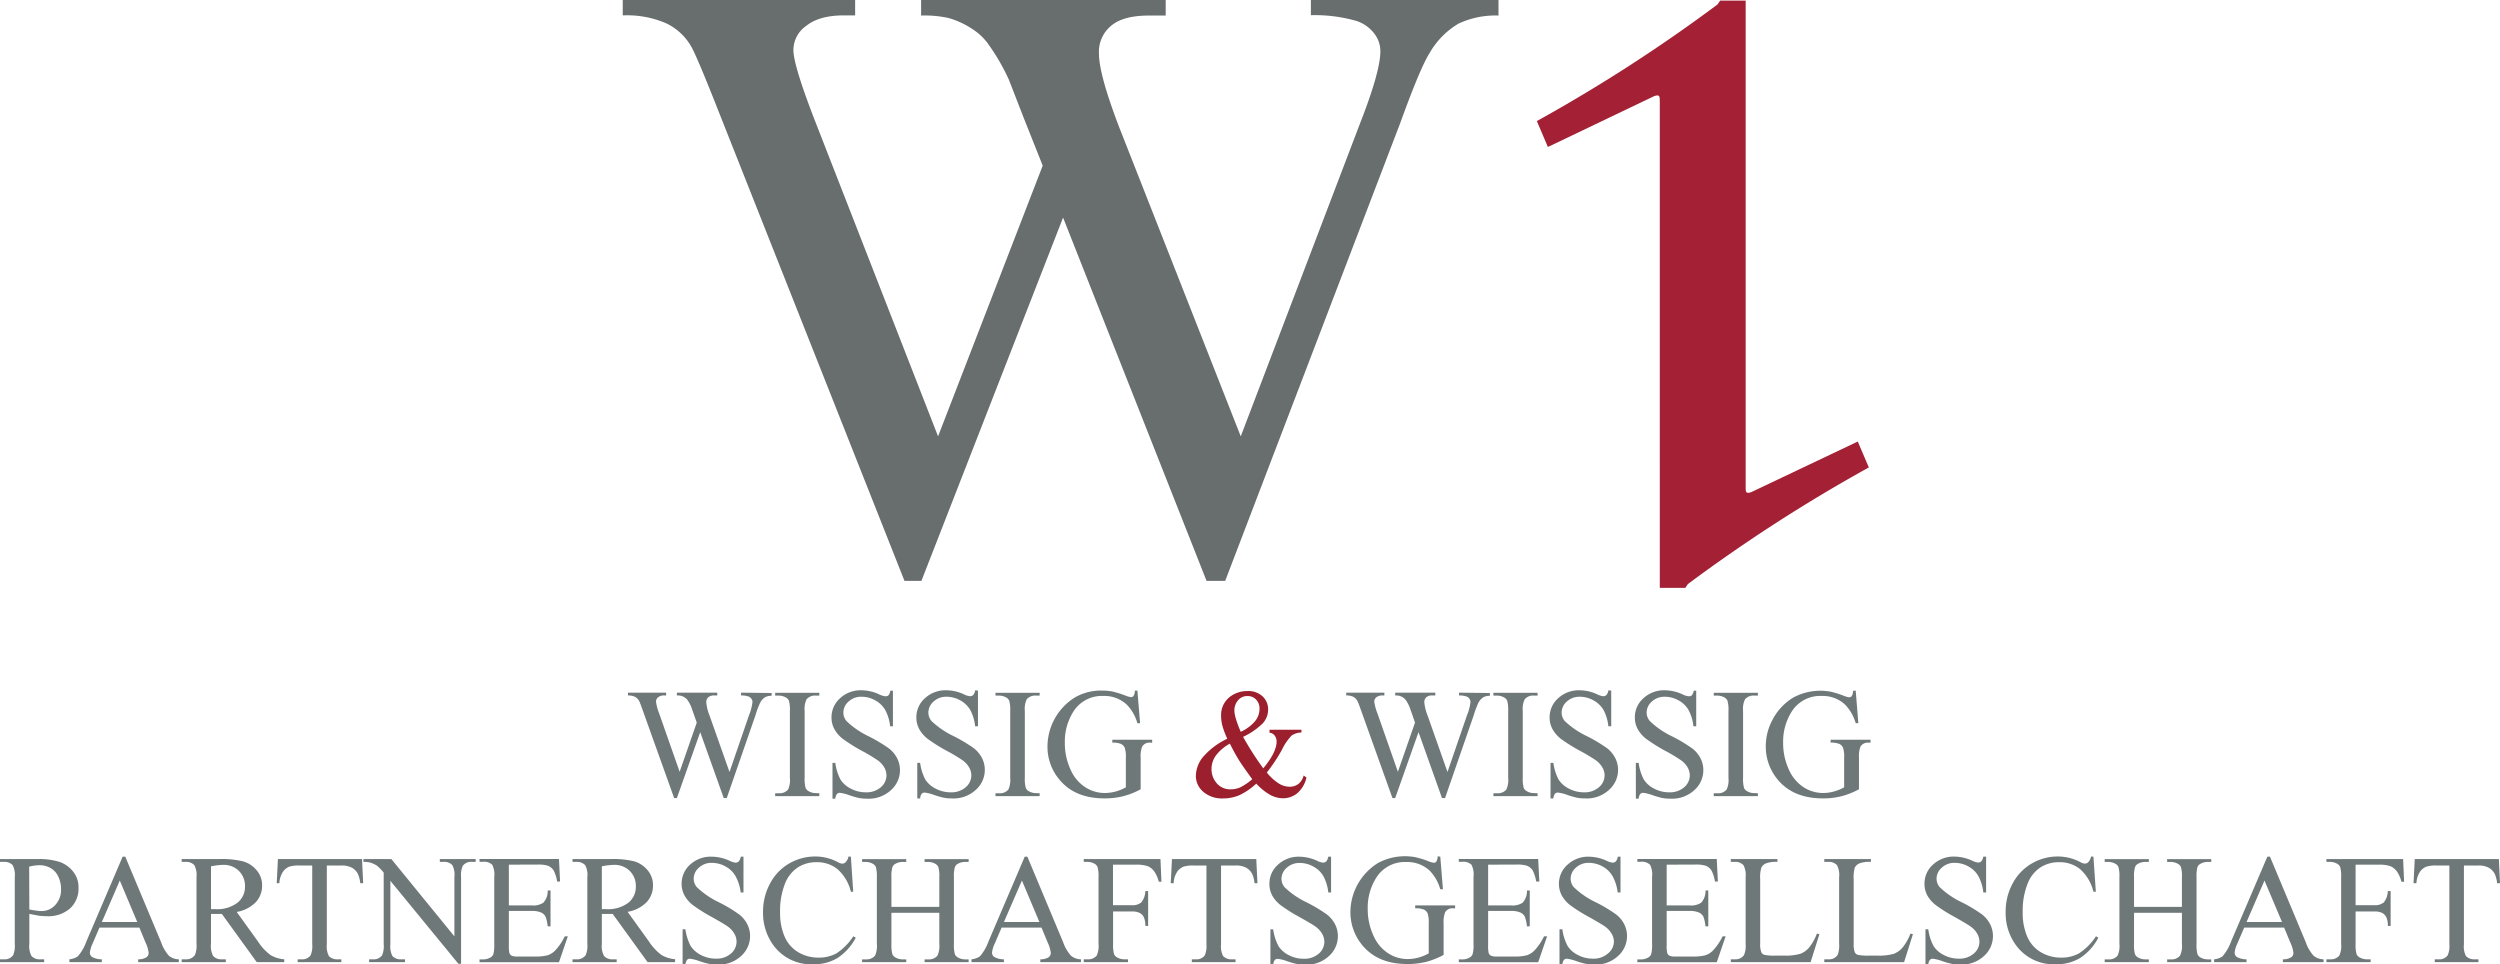 <?xml version="1.0" encoding="UTF-8"?>
<svg xmlns="http://www.w3.org/2000/svg" id="Ebene_1" data-name="Ebene 1" viewBox="0 0 482.35 186.09">
  <defs>
    <style>.cls-1{fill:#686d6e;}.cls-2{fill:#a32035;fill-rule:evenodd;}.cls-3{fill:#6f7879;}.cls-4{fill:#9c1f2e;}</style>
  </defs>
  <path class="cls-1" d="M346.73,363.81v3a16.83,16.83,0,0,0-7.7,1.55,15.55,15.55,0,0,0-5.62,5.73c-1.19,1.87-3.08,6.39-5.65,13.49L294,475.88h-3.6l-27.68-70.09-27.33,70.09h-3.27l-36-90.92c-2.69-6.83-4.4-10.85-5.1-12.09a11,11,0,0,0-4.89-4.57,19,19,0,0,0-8.37-1.52v-3h44.84v3h-2.17c-3.15,0-5.56.66-7.24,2a5.73,5.73,0,0,0-2.5,4.68q0,2.85,3.94,13.09L238.6,448l20.19-52.23-3.66-9.21-2.87-7.38a40.55,40.55,0,0,0-4.19-7.16,11.25,11.25,0,0,0-2.87-2.62,16.47,16.47,0,0,0-4.49-2.09,21,21,0,0,0-5.38-.5v-3h47.19v3h-3.23c-3.33,0-5.78.66-7.33,2a6.49,6.49,0,0,0-2.32,5.29c0,2.75,1.34,7.6,4,14.49L297,448,320,387.66q3.95-10.08,3.94-14a5.56,5.56,0,0,0-1.28-3.5,7.09,7.09,0,0,0-3.27-2.29,29.24,29.24,0,0,0-8.86-1.13v-3Z" transform="translate(-57.61 -363.81)"></path>
  <path class="cls-2" d="M354.13,387.17A307.54,307.54,0,0,0,389,364.66l.49-.73h4.93v94c0,.9.12,1.17,1.11.82L416.05,449l2.13,5a308.79,308.79,0,0,0-34.91,22.5l-.5.73h-4.92V383.56c0-1.19,0-1.58-1.11-1.19l-20.48,9.8Z" transform="translate(-57.61 -363.81)"></path>
  <path class="cls-3" d="M206.49,497.52v.54a2.52,2.52,0,0,0-1.27.28,2.75,2.75,0,0,0-.92,1,16.49,16.49,0,0,0-.92,2.45l-5.55,16h-.58l-4.54-12.72-4.5,12.72h-.53l-5.91-16.51c-.44-1.24-.71-2-.83-2.19a2,2,0,0,0-.8-.83,3,3,0,0,0-1.37-.27v-.54h7.36v.54h-.35a1.8,1.8,0,0,0-1.19.35,1.1,1.1,0,0,0-.41.85,9.89,9.89,0,0,0,.64,2.36l3.92,11.17,3.3-9.49-.59-1.68-.47-1.33a6.53,6.53,0,0,0-.69-1.29,1.72,1.72,0,0,0-.46-.47,2.61,2.61,0,0,0-.74-.38,3.09,3.09,0,0,0-.88-.09v-.54H196v.54h-.53a1.74,1.74,0,0,0-1.2.35,1.24,1.24,0,0,0-.39,1,9.38,9.38,0,0,0,.66,2.61l3.82,10.81,3.78-11a9.25,9.25,0,0,0,.65-2.52,1,1,0,0,0-.22-.63,1.11,1.11,0,0,0-.53-.41,4.2,4.2,0,0,0-1.45-.21v-.54Z" transform="translate(-57.61 -363.81)"></path>
  <path class="cls-3" d="M215.69,516.86v.55h-8.52v-.55h.7a2.12,2.12,0,0,0,1.79-.72,4.37,4.37,0,0,0,.35-2.25V501a6.56,6.56,0,0,0-.19-2,1.38,1.38,0,0,0-.6-.63,2.83,2.83,0,0,0-1.35-.35h-.7v-.54h8.52v.54H215a2.09,2.09,0,0,0-1.77.72,4.25,4.25,0,0,0-.37,2.26v12.85a6.48,6.48,0,0,0,.19,2,1.34,1.34,0,0,0,.62.63,2.62,2.62,0,0,0,1.33.35Z" transform="translate(-57.61 -363.81)"></path>
  <path class="cls-3" d="M229.89,497.06v6.88h-.54a8.51,8.51,0,0,0-.95-3.15,4.9,4.9,0,0,0-1.94-1.86,5.37,5.37,0,0,0-2.61-.69,3.53,3.53,0,0,0-2.52.93,2.82,2.82,0,0,0-1,2.12A2.53,2.53,0,0,0,221,503a16.33,16.33,0,0,0,4.33,2.93,30.39,30.39,0,0,1,3.8,2.29,5.54,5.54,0,0,1,1.57,1.89,4.91,4.91,0,0,1,.55,2.27,5.12,5.12,0,0,1-1.75,3.89,6.31,6.31,0,0,1-4.51,1.64,9.36,9.36,0,0,1-1.63-.13,16.83,16.83,0,0,1-1.88-.54,8.41,8.41,0,0,0-1.81-.46.75.75,0,0,0-.58.22,1.79,1.79,0,0,0-.32.91h-.54V511h.54a9.8,9.8,0,0,0,1,3.21,5,5,0,0,0,2,1.76,6.14,6.14,0,0,0,2.91.71,4.18,4.18,0,0,0,2.9-1,3,3,0,0,0,1.06-2.29,3.08,3.08,0,0,0-.4-1.48,4.39,4.39,0,0,0-1.26-1.39,33.13,33.13,0,0,0-3.12-1.87,32.48,32.48,0,0,1-3.63-2.28,6.18,6.18,0,0,1-1.63-1.88,4.59,4.59,0,0,1-.56-2.26,4.91,4.91,0,0,1,1.64-3.69,5.87,5.87,0,0,1,4.18-1.55,8.34,8.34,0,0,1,3.36.78,3.34,3.34,0,0,0,1.16.37A.88.88,0,0,0,229,498a1.85,1.85,0,0,0,.39-.92Z" transform="translate(-57.61 -363.81)"></path>
  <path class="cls-3" d="M246.3,497.06v6.88h-.55a8.52,8.52,0,0,0-.94-3.15,5,5,0,0,0-1.95-1.86,5.37,5.37,0,0,0-2.61-.69,3.57,3.57,0,0,0-2.52.93,2.86,2.86,0,0,0-1,2.12,2.53,2.53,0,0,0,.63,1.66,16.33,16.33,0,0,0,4.33,2.93,30.73,30.73,0,0,1,3.81,2.29,5.66,5.66,0,0,1,1.57,1.89,5,5,0,0,1,.55,2.27,5.13,5.13,0,0,1-1.76,3.89,6.31,6.31,0,0,1-4.51,1.64,9.25,9.25,0,0,1-1.62-.13,16.19,16.19,0,0,1-1.89-.54,8.27,8.27,0,0,0-1.81-.46.76.76,0,0,0-.58.22,1.71,1.71,0,0,0-.31.91h-.55V511h.55a9.59,9.59,0,0,0,1,3.21,5,5,0,0,0,2,1.76,6.15,6.15,0,0,0,2.92.71,4.15,4.15,0,0,0,2.89-1,3,3,0,0,0,1.07-2.29,3.1,3.1,0,0,0-.41-1.48,4.35,4.35,0,0,0-1.25-1.39,32.44,32.44,0,0,0-3.13-1.87,32.48,32.48,0,0,1-3.63-2.28,6.32,6.32,0,0,1-1.63-1.88,4.7,4.7,0,0,1-.56-2.26,4.91,4.91,0,0,1,1.64-3.69,5.87,5.87,0,0,1,4.18-1.55,8.34,8.34,0,0,1,3.36.78,3.41,3.41,0,0,0,1.16.37.86.86,0,0,0,.62-.23,1.69,1.69,0,0,0,.39-.92Z" transform="translate(-57.61 -363.81)"></path>
  <path class="cls-3" d="M258.2,516.86v.55h-8.52v-.55h.7a2.12,2.12,0,0,0,1.79-.72,4.49,4.49,0,0,0,.35-2.25V501a6.56,6.56,0,0,0-.19-2,1.38,1.38,0,0,0-.6-.63,2.83,2.83,0,0,0-1.35-.35h-.7v-.54h8.52v.54h-.72a2.13,2.13,0,0,0-1.78.72,4.39,4.39,0,0,0-.36,2.26v12.85a6.48,6.48,0,0,0,.19,2,1.36,1.36,0,0,0,.61.63,2.66,2.66,0,0,0,1.34.35Z" transform="translate(-57.61 -363.81)"></path>
  <path class="cls-3" d="M277.06,497.06l.52,6.28h-.52a8.5,8.5,0,0,0-2-3.53,6.3,6.3,0,0,0-4.57-1.72,6.47,6.47,0,0,0-5.77,3,10.74,10.74,0,0,0-1.66,6,12.1,12.1,0,0,0,1.1,5.19,7.67,7.67,0,0,0,2.88,3.44,6.91,6.91,0,0,0,3.66,1.09,8,8,0,0,0,2.13-.28,8.46,8.46,0,0,0,2-.82V510a5.28,5.28,0,0,0-.23-1.95,1.53,1.53,0,0,0-.71-.71,4,4,0,0,0-1.67-.24v-.56h7.69v.56h-.36a1.63,1.63,0,0,0-1.57.76,5.1,5.1,0,0,0-.29,2.14v6.09a14.74,14.74,0,0,1-3.33,1.33,14.33,14.33,0,0,1-3.65.43q-5.78,0-8.76-3.7a9.81,9.81,0,0,1-2.24-6.39,11.22,11.22,0,0,1,5.36-9.43,10.09,10.09,0,0,1,5.17-1.28,9.94,9.94,0,0,1,2,.18,18.44,18.44,0,0,1,2.51.78,4.4,4.4,0,0,0,1.1.31.59.59,0,0,0,.48-.26,2,2,0,0,0,.24-1Z" transform="translate(-57.61 -363.81)"></path>
  <path class="cls-4" d="M302.55,504.6h6.16v.54a3.57,3.57,0,0,0-1.88.57,10.78,10.78,0,0,0-1.9,2.79,31.44,31.44,0,0,1-2.9,4.36,9.78,9.78,0,0,0,2.33,2.13,4,4,0,0,0,2.07.61,2.68,2.68,0,0,0,1.71-.55,3,3,0,0,0,1-1.62l.54.4a5.66,5.66,0,0,1-1.74,3,4.35,4.35,0,0,1-2.81,1,5.28,5.28,0,0,1-2.44-.65A10.93,10.93,0,0,1,300,515a12.94,12.94,0,0,1-3.28,2.24,7.93,7.93,0,0,1-3.12.62,5.51,5.51,0,0,1-3.84-1.29,4,4,0,0,1-1.42-3.08A6,6,0,0,1,289.6,510a14.18,14.18,0,0,1,4.8-3.66,16.6,16.6,0,0,1-.94-2.5,7.41,7.41,0,0,1-.25-1.87,4.42,4.42,0,0,1,1.85-3.83,5.53,5.53,0,0,1,3.27-1,4,4,0,0,1,2.85,1,3.37,3.37,0,0,1,1.1,2.54,3.93,3.93,0,0,1-1.07,2.73,13.8,13.8,0,0,1-3.76,2.57,59.3,59.3,0,0,0,3.89,6.07c1.72-2.05,2.58-3.79,2.58-5.19a1.88,1.88,0,0,0-.44-1.21,1.37,1.37,0,0,0-.93-.47Zm-3.33,9.55q-1.94-2.64-2.68-3.86c-.5-.81-1.05-1.82-1.64-3a8.38,8.38,0,0,0-2.65,2.23,4.4,4.4,0,0,0-.89,2.64,4.1,4.1,0,0,0,1,2.76,3.38,3.38,0,0,0,2.72,1.18,4.62,4.62,0,0,0,1.79-.36A11.29,11.29,0,0,0,299.22,514.15ZM297,505a7.73,7.73,0,0,0,2.72-2,3.77,3.77,0,0,0,.9-2.45,2.43,2.43,0,0,0-.65-1.75,2.12,2.12,0,0,0-1.62-.69,2.26,2.26,0,0,0-1.93.89,3,3,0,0,0-.65,1.74,5.92,5.92,0,0,0,.25,1.61A22.45,22.45,0,0,0,297,505Z" transform="translate(-57.61 -363.81)"></path>
  <path class="cls-3" d="M345.07,497.52v.54a2.45,2.45,0,0,0-1.26.28,2.85,2.85,0,0,0-.93,1,17.78,17.78,0,0,0-.92,2.45l-5.54,16h-.59l-4.53-12.72-4.5,12.72h-.53l-5.91-16.51c-.44-1.24-.72-2-.84-2.19a1.89,1.89,0,0,0-.8-.83,2.9,2.9,0,0,0-1.37-.27v-.54h7.36v.54h-.35a1.82,1.82,0,0,0-1.19.35,1.1,1.1,0,0,0-.41.85,10.12,10.12,0,0,0,.65,2.36l3.91,11.17,3.3-9.49-.58-1.68-.47-1.33a7.77,7.77,0,0,0-.69-1.29,1.75,1.75,0,0,0-.47-.47,2.56,2.56,0,0,0-.73-.38,3.14,3.14,0,0,0-.88-.09v-.54h7.74v.54H334a1.74,1.74,0,0,0-1.2.35,1.24,1.24,0,0,0-.38,1,9.38,9.38,0,0,0,.66,2.61l3.81,10.81,3.78-11a8.88,8.88,0,0,0,.65-2.52,1,1,0,0,0-.21-.63,1.09,1.09,0,0,0-.54-.41,4.16,4.16,0,0,0-1.45-.21v-.54Z" transform="translate(-57.61 -363.81)"></path>
  <path class="cls-3" d="M354.27,516.86v.55h-8.52v-.55h.71a2.14,2.14,0,0,0,1.79-.72,4.49,4.49,0,0,0,.35-2.25V501a6.91,6.91,0,0,0-.19-2,1.36,1.36,0,0,0-.61-.63,2.79,2.79,0,0,0-1.34-.35h-.71v-.54h8.52v.54h-.72a2.09,2.09,0,0,0-1.77.72,4.35,4.35,0,0,0-.37,2.26v12.85a6.82,6.82,0,0,0,.19,2,1.38,1.38,0,0,0,.62.63,2.62,2.62,0,0,0,1.33.35Z" transform="translate(-57.61 -363.81)"></path>
  <path class="cls-3" d="M368.48,497.06v6.88h-.55a8.52,8.52,0,0,0-.94-3.15,5,5,0,0,0-1.95-1.86,5.37,5.37,0,0,0-2.61-.69,3.57,3.57,0,0,0-2.52.93,2.86,2.86,0,0,0-1,2.12,2.53,2.53,0,0,0,.63,1.66,16.33,16.33,0,0,0,4.33,2.93,30.73,30.73,0,0,1,3.81,2.29,5.66,5.66,0,0,1,1.57,1.89,5,5,0,0,1,.55,2.27,5.13,5.13,0,0,1-1.76,3.89,6.29,6.29,0,0,1-4.51,1.64,9.25,9.25,0,0,1-1.62-.13,16.19,16.19,0,0,1-1.89-.54,8.27,8.27,0,0,0-1.81-.46.76.76,0,0,0-.58.22,1.71,1.71,0,0,0-.31.91h-.55V511h.55a9.59,9.59,0,0,0,1,3.21,5,5,0,0,0,2,1.76,6.15,6.15,0,0,0,2.92.71,4.15,4.15,0,0,0,2.89-1,3,3,0,0,0,1.07-2.29,3.1,3.1,0,0,0-.41-1.48,4.47,4.47,0,0,0-1.25-1.39,32.44,32.44,0,0,0-3.13-1.87,32.48,32.48,0,0,1-3.63-2.28,6.32,6.32,0,0,1-1.63-1.88,4.7,4.7,0,0,1-.56-2.26,4.91,4.91,0,0,1,1.64-3.69,5.87,5.87,0,0,1,4.18-1.55,8.34,8.34,0,0,1,3.36.78,3.41,3.41,0,0,0,1.16.37.86.86,0,0,0,.62-.23,1.76,1.76,0,0,0,.39-.92Z" transform="translate(-57.61 -363.81)"></path>
  <path class="cls-3" d="M384.88,497.06v6.88h-.54a8.51,8.51,0,0,0-.95-3.15,4.9,4.9,0,0,0-1.94-1.86,5.37,5.37,0,0,0-2.61-.69,3.58,3.58,0,0,0-2.53.93,2.85,2.85,0,0,0-1,2.12A2.53,2.53,0,0,0,376,503a16.22,16.22,0,0,0,4.32,2.93,30.73,30.73,0,0,1,3.81,2.29,5.66,5.66,0,0,1,1.57,1.89,4.91,4.91,0,0,1,.55,2.27,5.12,5.12,0,0,1-1.75,3.89,6.31,6.31,0,0,1-4.51,1.64,9.36,9.36,0,0,1-1.63-.13,17.41,17.41,0,0,1-1.89-.54,8.14,8.14,0,0,0-1.81-.46.78.78,0,0,0-.58.22,1.8,1.8,0,0,0-.31.91h-.54V511h.54a9.57,9.57,0,0,0,1,3.21,4.94,4.94,0,0,0,2,1.76,6.08,6.08,0,0,0,2.91.71,4.18,4.18,0,0,0,2.9-1,3,3,0,0,0,1.06-2.29,3.2,3.2,0,0,0-.4-1.48,4.39,4.39,0,0,0-1.26-1.39,33.13,33.13,0,0,0-3.12-1.87,32.48,32.48,0,0,1-3.63-2.28,6.22,6.22,0,0,1-1.64-1.88,4.69,4.69,0,0,1-.55-2.26,4.87,4.87,0,0,1,1.64-3.69,5.86,5.86,0,0,1,4.18-1.55,8.42,8.42,0,0,1,3.36.78,3.31,3.31,0,0,0,1.15.37A.89.89,0,0,0,384,498a1.85,1.85,0,0,0,.39-.92Z" transform="translate(-57.61 -363.81)"></path>
  <path class="cls-3" d="M396.78,516.86v.55h-8.52v-.55h.7a2.11,2.11,0,0,0,1.79-.72,4.37,4.37,0,0,0,.35-2.25V501a6.56,6.56,0,0,0-.19-2,1.28,1.28,0,0,0-.6-.63,2.83,2.83,0,0,0-1.35-.35h-.7v-.54h8.52v.54h-.72a2.09,2.09,0,0,0-1.77.72,4.25,4.25,0,0,0-.37,2.26v12.85a6.48,6.48,0,0,0,.19,2,1.34,1.34,0,0,0,.62.63,2.62,2.62,0,0,0,1.33.35Z" transform="translate(-57.61 -363.81)"></path>
  <path class="cls-3" d="M415.65,497.06l.51,6.28h-.51a8.61,8.61,0,0,0-2-3.53,6.26,6.26,0,0,0-4.56-1.72,6.48,6.48,0,0,0-5.78,3,10.82,10.82,0,0,0-1.66,6,12.1,12.1,0,0,0,1.1,5.19,7.79,7.79,0,0,0,2.88,3.44,6.91,6.91,0,0,0,3.66,1.09,7.88,7.88,0,0,0,2.13-.28,8.46,8.46,0,0,0,2-.82V510a5.28,5.28,0,0,0-.23-1.95,1.51,1.51,0,0,0-.7-.71,4.12,4.12,0,0,0-1.68-.24v-.56h7.7v.56h-.37a1.64,1.64,0,0,0-1.57.76,5.27,5.27,0,0,0-.29,2.14v6.09a14.55,14.55,0,0,1-3.33,1.33,14.22,14.22,0,0,1-3.65.43q-5.76,0-8.76-3.7a9.86,9.86,0,0,1-2.24-6.39,10.69,10.69,0,0,1,1.26-5,10.8,10.8,0,0,1,4.11-4.4,11,11,0,0,1,7.13-1.1,18.92,18.92,0,0,1,2.52.78,4.19,4.19,0,0,0,1.1.31.59.59,0,0,0,.47-.26,1.89,1.89,0,0,0,.25-1Z" transform="translate(-57.61 -363.81)"></path>
  <path class="cls-3" d="M63.27,540.13v5.79a4.08,4.08,0,0,0,.41,2.33,2.12,2.12,0,0,0,1.69.65h.76v.54H57.61v-.54h.75a2,2,0,0,0,1.8-.82,4.74,4.74,0,0,0,.3-2.16V533.08a4.24,4.24,0,0,0-.4-2.34,2.15,2.15,0,0,0-1.7-.64h-.75v-.54H64.9a12.84,12.84,0,0,1,4.21.55,5.76,5.76,0,0,1,2.6,1.85,4.79,4.79,0,0,1,1.05,3.1,5.19,5.19,0,0,1-1.61,4,6.35,6.35,0,0,1-4.53,1.52,12.57,12.57,0,0,1-1.56-.1C64.5,540.37,63.91,540.27,63.27,540.13Zm0-.84c.52.1,1,.17,1.38.22a8.56,8.56,0,0,0,1,.08,3.52,3.52,0,0,0,2.63-1.18,4.3,4.3,0,0,0,1.11-3.06,5.55,5.55,0,0,0-.53-2.4,3.63,3.63,0,0,0-1.5-1.66,4.43,4.43,0,0,0-2.2-.55,9,9,0,0,0-1.92.28Z" transform="translate(-57.61 -363.81)"></path>
  <path class="cls-3" d="M84.5,542.78H76.8l-1.35,3.14a5.08,5.08,0,0,0-.5,1.73,1,1,0,0,0,.44.8,3.75,3.75,0,0,0,1.87.45v.54H71v-.54a3.53,3.53,0,0,0,1.62-.57,8.84,8.84,0,0,0,1.65-2.86l7-16.37h.51l6.93,16.54a7.46,7.46,0,0,0,1.51,2.59,3.1,3.1,0,0,0,1.9.67v.54H84.27v-.54a2.88,2.88,0,0,0,1.6-.4,1,1,0,0,0,.42-.82,6.15,6.15,0,0,0-.59-2Zm-.41-1.08-3.37-8-3.46,8Z" transform="translate(-57.61 -363.81)"></path>
  <path class="cls-3" d="M112.45,549.44h-5.31l-6.73-9.3-1.22,0h-.41l-.46,0v5.78a4.08,4.08,0,0,0,.41,2.33,2.1,2.1,0,0,0,1.68.65h.77v.54H92.66v-.54h.75a2,2,0,0,0,1.8-.82,4.55,4.55,0,0,0,.31-2.16V533.08a4.13,4.13,0,0,0-.41-2.34,2.15,2.15,0,0,0-1.7-.64h-.75v-.54h7.25a17.15,17.15,0,0,1,4.67.46,5.34,5.34,0,0,1,2.55,1.7,4.42,4.42,0,0,1,1.05,2.95,4.64,4.64,0,0,1-1.2,3.19,6.71,6.71,0,0,1-3.7,1.9l4.11,5.71a10,10,0,0,0,2.42,2.61,6.09,6.09,0,0,0,2.64.82ZM98.32,539.22h.82a6.46,6.46,0,0,0,4.29-1.24,3.91,3.91,0,0,0,1.45-3.13,4.07,4.07,0,0,0-1.17-3,4.14,4.14,0,0,0-3.08-1.17,12.64,12.64,0,0,0-2.31.28Z" transform="translate(-57.61 -363.81)"></path>
  <path class="cls-3" d="M127.46,529.56l.22,4.66h-.56a5.87,5.87,0,0,0-.44-1.76,2.87,2.87,0,0,0-1.21-1.25,4.21,4.21,0,0,0-2-.41h-2.8V546a4,4,0,0,0,.4,2.28,2.19,2.19,0,0,0,1.71.62h.69v.54h-8.43v-.54h.7a2,2,0,0,0,1.79-.76,4.42,4.42,0,0,0,.32-2.14V530.8h-2.39a6.6,6.6,0,0,0-2,.21,2.69,2.69,0,0,0-1.3,1.07,4.37,4.37,0,0,0-.65,2.14H111l.23-4.66Z" transform="translate(-57.61 -363.81)"></path>
  <path class="cls-3" d="M127.73,529.56h5.39l12.16,14.91V533a3.92,3.92,0,0,0-.41-2.29,2.16,2.16,0,0,0-1.71-.61h-.69v-.54h6.92v.54h-.7a2,2,0,0,0-1.79.76,4.36,4.36,0,0,0-.33,2.14v16.76h-.52l-13.12-16V546a4.06,4.06,0,0,0,.4,2.28,2.2,2.2,0,0,0,1.72.62h.7v.54h-6.92v-.54h.69a2,2,0,0,0,1.8-.76,4.42,4.42,0,0,0,.32-2.14V532.17a8.74,8.74,0,0,0-1.31-1.34,5.08,5.08,0,0,0-1.31-.6,4.67,4.67,0,0,0-1.29-.13Z" transform="translate(-57.61 -363.81)"></path>
  <path class="cls-3" d="M155.79,530.64v7.86h4.37a3.58,3.58,0,0,0,2.27-.51,3.26,3.26,0,0,0,.85-2.38h.55v6.93h-.55a7.25,7.25,0,0,0-.41-1.87,1.77,1.77,0,0,0-.86-.8,4.34,4.34,0,0,0-1.85-.3h-4.37v6.56a5.9,5.9,0,0,0,.12,1.6.91.91,0,0,0,.41.46,2.51,2.51,0,0,0,1.11.17h3.38a9,9,0,0,0,2.45-.24,3.61,3.61,0,0,0,1.46-.92,11.12,11.12,0,0,0,1.86-2.74h.59l-1.71,5H150.13v-.54h.7a2.75,2.75,0,0,0,1.34-.34,1.25,1.25,0,0,0,.64-.7,7.08,7.08,0,0,0,.16-1.92V533a4.21,4.21,0,0,0-.38-2.33,2.24,2.24,0,0,0-1.76-.59h-.7v-.54h15.33l.21,4.35h-.57a6.72,6.72,0,0,0-.68-2.15,2.39,2.39,0,0,0-1.11-.9,6.51,6.51,0,0,0-2.06-.22Z" transform="translate(-57.61 -363.81)"></path>
  <path class="cls-3" d="M187.86,549.44h-5.31l-6.73-9.3-1.22,0h-.41l-.46,0v5.78a4,4,0,0,0,.42,2.33,2.08,2.08,0,0,0,1.67.65h.77v.54h-8.52v-.54h.75a2,2,0,0,0,1.8-.82,4.55,4.55,0,0,0,.31-2.16V533.08a4,4,0,0,0-.41-2.34,2.15,2.15,0,0,0-1.7-.64h-.75v-.54h7.25A17.15,17.15,0,0,1,180,530a5.34,5.34,0,0,1,2.55,1.7,4.42,4.42,0,0,1,1.05,2.95,4.64,4.64,0,0,1-1.2,3.19,6.71,6.71,0,0,1-3.7,1.9l4.11,5.71a10.13,10.13,0,0,0,2.42,2.61,6.09,6.09,0,0,0,2.64.82Zm-14.13-10.22h.83a6.49,6.49,0,0,0,4.29-1.24,3.93,3.93,0,0,0,1.44-3.13,4.07,4.07,0,0,0-1.17-3,4.14,4.14,0,0,0-3.08-1.17,12.64,12.64,0,0,0-2.31.28Z" transform="translate(-57.61 -363.81)"></path>
  <path class="cls-3" d="M201.06,529.1V536h-.54a8.51,8.51,0,0,0-1-3.15,4.86,4.86,0,0,0-1.94-1.87,5.37,5.37,0,0,0-2.61-.69,3.5,3.5,0,0,0-2.52.94,2.81,2.81,0,0,0-1,2.12,2.51,2.51,0,0,0,.63,1.65,16.29,16.29,0,0,0,4.33,2.94,29.19,29.19,0,0,1,3.8,2.29,5.51,5.51,0,0,1,1.57,1.88,5,5,0,0,1,.55,2.28,5.14,5.14,0,0,1-1.75,3.89,6.35,6.35,0,0,1-4.51,1.64,9.34,9.34,0,0,1-1.63-.14,14.15,14.15,0,0,1-1.88-.53,8.27,8.27,0,0,0-1.81-.46.75.75,0,0,0-.58.22,1.75,1.75,0,0,0-.32.91h-.54v-6.82h.54a9.81,9.81,0,0,0,1,3.2,5,5,0,0,0,2,1.77,6.13,6.13,0,0,0,2.91.7,4.16,4.16,0,0,0,2.9-1,3,3,0,0,0,1.06-2.29,3.05,3.05,0,0,0-.4-1.48,4.5,4.5,0,0,0-1.25-1.4c-.39-.29-1.43-.91-3.13-1.87a29.75,29.75,0,0,1-3.63-2.28,6,6,0,0,1-1.63-1.87,4.7,4.7,0,0,1-.56-2.26,4.91,4.91,0,0,1,1.64-3.69A5.87,5.87,0,0,1,195,529.1a8.34,8.34,0,0,1,3.36.78,3.58,3.58,0,0,0,1.16.37.88.88,0,0,0,.62-.23,1.85,1.85,0,0,0,.39-.92Z" transform="translate(-57.61 -363.81)"></path>
  <path class="cls-3" d="M221.78,529.1l.45,6.76h-.45a8.52,8.52,0,0,0-2.6-4.37,6.3,6.3,0,0,0-4.05-1.33,6.54,6.54,0,0,0-3.57,1,6.62,6.62,0,0,0-2.52,3.21,14.27,14.27,0,0,0-.92,5.47,11.48,11.48,0,0,0,.87,4.67,6.48,6.48,0,0,0,2.6,3,7.53,7.53,0,0,0,4,1.06,6.93,6.93,0,0,0,3.42-.83,11.3,11.3,0,0,0,3.25-3.29l.46.29a10.54,10.54,0,0,1-3.49,3.89,8.85,8.85,0,0,1-4.74,1.23,9,9,0,0,1-7.66-3.67,10.54,10.54,0,0,1-2-6.42,11.39,11.39,0,0,1,1.34-5.47,9.65,9.65,0,0,1,3.67-3.87,10,10,0,0,1,5.11-1.37,9.28,9.28,0,0,1,4.25,1.06,2.41,2.41,0,0,0,.88.32.94.94,0,0,0,.69-.28,2.24,2.24,0,0,0,.55-1.1Z" transform="translate(-57.61 -363.81)"></path>
  <path class="cls-3" d="M229.6,538.78h9.24v-5.69a6.55,6.55,0,0,0-.19-2,1.36,1.36,0,0,0-.61-.63,2.79,2.79,0,0,0-1.34-.35H236v-.54h8.5v.54h-.7a2.75,2.75,0,0,0-1.34.34,1.19,1.19,0,0,0-.63.71,6.68,6.68,0,0,0-.17,1.94v12.83a6.56,6.56,0,0,0,.19,2,1.38,1.38,0,0,0,.6.63,2.83,2.83,0,0,0,1.35.35h.7v.54H236v-.54h.7a2.13,2.13,0,0,0,1.78-.72,4.36,4.36,0,0,0,.36-2.26v-6H229.6v6a6.91,6.91,0,0,0,.19,2,1.38,1.38,0,0,0,.62.63,2.73,2.73,0,0,0,1.33.35h.72v.54h-8.52v-.54h.71a2.14,2.14,0,0,0,1.79-.72,4.51,4.51,0,0,0,.35-2.26V533.09a6.89,6.89,0,0,0-.19-2,1.38,1.38,0,0,0-.6-.63,2.86,2.86,0,0,0-1.35-.35h-.71v-.54h8.52v.54h-.72a2.71,2.71,0,0,0-1.33.34,1.26,1.26,0,0,0-.63.71,6.57,6.57,0,0,0-.18,1.94Z" transform="translate(-57.61 -363.81)"></path>
  <path class="cls-3" d="M258.56,542.78h-7.7l-1.35,3.14a5.08,5.08,0,0,0-.5,1.73,1,1,0,0,0,.44.8,3.74,3.74,0,0,0,1.86.45v.54h-6.26v-.54a3.53,3.53,0,0,0,1.62-.57,8.84,8.84,0,0,0,1.65-2.86l7-16.37h.51l6.92,16.54a7.6,7.6,0,0,0,1.52,2.59,3.1,3.1,0,0,0,1.9.67v.54h-7.84v-.54a2.88,2.88,0,0,0,1.6-.4,1,1,0,0,0,.42-.82,6.15,6.15,0,0,0-.59-2Zm-.41-1.08-3.37-8-3.47,8Z" transform="translate(-57.61 -363.81)"></path>
  <path class="cls-3" d="M272.35,530.64v7.82H276a2.6,2.6,0,0,0,1.82-.55,3.64,3.64,0,0,0,.77-2.18h.54v6.73h-.54a3.94,3.94,0,0,0-.3-1.7,1.87,1.87,0,0,0-.79-.81,3.28,3.28,0,0,0-1.5-.28h-3.63v6.25a6.91,6.91,0,0,0,.19,2,1.38,1.38,0,0,0,.62.63,2.83,2.83,0,0,0,1.35.35h.72v.54h-8.54v-.54h.71a2.14,2.14,0,0,0,1.79-.72,4.51,4.51,0,0,0,.35-2.26V533.08a6.86,6.86,0,0,0-.19-2,1.38,1.38,0,0,0-.6-.63,2.8,2.8,0,0,0-1.35-.35h-.71v-.54h14.8l.19,4.37h-.51a6.13,6.13,0,0,0-.89-2,3,3,0,0,0-1.25-1,6.79,6.79,0,0,0-2.29-.29Z" transform="translate(-57.61 -363.81)"></path>
  <path class="cls-3" d="M300,529.56l.22,4.66h-.56a5.58,5.58,0,0,0-.44-1.76,2.82,2.82,0,0,0-1.21-1.25,4.16,4.16,0,0,0-2-.41h-2.81V546a4.06,4.06,0,0,0,.4,2.28,2.2,2.2,0,0,0,1.72.62H296v.54h-8.44v-.54h.71a2,2,0,0,0,1.79-.76,4.55,4.55,0,0,0,.32-2.14V530.8H288a6.52,6.52,0,0,0-2,.21,2.71,2.71,0,0,0-1.31,1.07,4.37,4.37,0,0,0-.64,2.14h-.56l.24-4.66Z" transform="translate(-57.61 -363.81)"></path>
  <path class="cls-3" d="M314.43,529.1V536h-.54a8.51,8.51,0,0,0-.95-3.15A4.86,4.86,0,0,0,311,531a5.37,5.37,0,0,0-2.61-.69,3.54,3.54,0,0,0-2.53.94,2.83,2.83,0,0,0-1,2.12,2.51,2.51,0,0,0,.63,1.65,16.18,16.18,0,0,0,4.32,2.94,29.51,29.51,0,0,1,3.81,2.29,5.63,5.63,0,0,1,1.57,1.88,5,5,0,0,1,.55,2.28,5.14,5.14,0,0,1-1.75,3.89,6.35,6.35,0,0,1-4.51,1.64,9.34,9.34,0,0,1-1.63-.14,14.57,14.57,0,0,1-1.89-.53,8.14,8.14,0,0,0-1.81-.46.78.78,0,0,0-.58.22,1.77,1.77,0,0,0-.31.91h-.54v-6.82h.54a9.84,9.84,0,0,0,1,3.2,5,5,0,0,0,2,1.77,6.08,6.08,0,0,0,2.91.7,4.18,4.18,0,0,0,2.9-1,3,3,0,0,0,1.06-2.29,3.17,3.17,0,0,0-.4-1.48,4.42,4.42,0,0,0-1.26-1.4c-.38-.29-1.42-.91-3.12-1.87a29.75,29.75,0,0,1-3.63-2.28,6.08,6.08,0,0,1-1.64-1.87,4.69,4.69,0,0,1-.55-2.26,4.87,4.87,0,0,1,1.64-3.69,5.86,5.86,0,0,1,4.18-1.55,8.42,8.42,0,0,1,3.36.78,3.55,3.55,0,0,0,1.15.37.89.89,0,0,0,.63-.23,1.85,1.85,0,0,0,.39-.92Z" transform="translate(-57.61 -363.81)"></path>
  <path class="cls-3" d="M335.5,529.1l.51,6.28h-.51a8.66,8.66,0,0,0-2-3.54,6.32,6.32,0,0,0-4.56-1.71,6.48,6.48,0,0,0-5.78,3,10.8,10.8,0,0,0-1.66,6,12.16,12.16,0,0,0,1.1,5.19,7.72,7.72,0,0,0,2.88,3.44,6.91,6.91,0,0,0,3.66,1.09,8,8,0,0,0,2.13-.28,8.46,8.46,0,0,0,2-.82v-5.75a5.34,5.34,0,0,0-.23-2,1.58,1.58,0,0,0-.7-.7,4.12,4.12,0,0,0-1.68-.24v-.56h7.7v.56H338a1.63,1.63,0,0,0-1.57.76,5.27,5.27,0,0,0-.29,2.14v6.09a15.22,15.22,0,0,1-3.33,1.33,14.74,14.74,0,0,1-3.65.43c-3.85,0-6.76-1.23-8.76-3.7a9.9,9.9,0,0,1-2.24-6.39,11.2,11.2,0,0,1,5.37-9.43,11,11,0,0,1,7.13-1.1,16.8,16.8,0,0,1,2.51.77,4,4,0,0,0,1.1.31.58.58,0,0,0,.48-.25,2,2,0,0,0,.24-1Z" transform="translate(-57.61 -363.81)"></path>
  <path class="cls-3" d="M344.73,530.64v7.86h4.37a3.58,3.58,0,0,0,2.27-.51,3.3,3.3,0,0,0,.85-2.38h.54v6.93h-.54a7.72,7.72,0,0,0-.41-1.87,1.77,1.77,0,0,0-.86-.8,4.37,4.37,0,0,0-1.85-.3h-4.37v6.56a5.9,5.9,0,0,0,.12,1.6.87.87,0,0,0,.41.46,2.48,2.48,0,0,0,1.11.17h3.37a8.93,8.93,0,0,0,2.45-.24,3.57,3.57,0,0,0,1.47-.92,11.12,11.12,0,0,0,1.86-2.74h.59l-1.72,5H339.07v-.54h.7a2.75,2.75,0,0,0,1.34-.34,1.2,1.2,0,0,0,.63-.7,6.56,6.56,0,0,0,.17-1.92V533a4.21,4.21,0,0,0-.38-2.33,2.24,2.24,0,0,0-1.76-.59h-.7v-.54h15.32l.22,4.35H354a7,7,0,0,0-.68-2.15,2.39,2.39,0,0,0-1.11-.9,6.54,6.54,0,0,0-2.07-.22Z" transform="translate(-57.61 -363.81)"></path>
  <path class="cls-3" d="M370.27,529.1V536h-.54a8.7,8.7,0,0,0-1-3.15,4.86,4.86,0,0,0-1.94-1.87,5.39,5.39,0,0,0-2.61-.69,3.54,3.54,0,0,0-2.53.94,2.83,2.83,0,0,0-1,2.12,2.51,2.51,0,0,0,.63,1.65,16,16,0,0,0,4.32,2.94,29.51,29.51,0,0,1,3.81,2.29,5.63,5.63,0,0,1,1.57,1.88,5.12,5.12,0,0,1-1.21,6.17,6.33,6.33,0,0,1-4.5,1.64,9.34,9.34,0,0,1-1.63-.14,14.14,14.14,0,0,1-1.89-.53,8.14,8.14,0,0,0-1.81-.46.76.76,0,0,0-.58.22,1.77,1.77,0,0,0-.31.91h-.55v-6.82h.55a9.6,9.6,0,0,0,1,3.2,4.92,4.92,0,0,0,2,1.77,6.08,6.08,0,0,0,2.91.7,4.13,4.13,0,0,0,2.89-1A3,3,0,0,0,369,545.5a3.07,3.07,0,0,0-.41-1.48,4.38,4.38,0,0,0-1.25-1.4c-.38-.29-1.42-.91-3.12-1.87a29.75,29.75,0,0,1-3.63-2.28,6.08,6.08,0,0,1-1.64-1.87,4.7,4.7,0,0,1-.56-2.26,4.88,4.88,0,0,1,1.65-3.69,5.84,5.84,0,0,1,4.18-1.55,8.33,8.33,0,0,1,3.35.78,3.66,3.66,0,0,0,1.16.37.89.89,0,0,0,.63-.23,1.85,1.85,0,0,0,.39-.92Z" transform="translate(-57.61 -363.81)"></path>
  <path class="cls-3" d="M379.18,530.64v7.86h4.37a3.58,3.58,0,0,0,2.27-.51,3.3,3.3,0,0,0,.85-2.38h.54v6.93h-.54a7.25,7.25,0,0,0-.41-1.87,1.77,1.77,0,0,0-.86-.8,4.34,4.34,0,0,0-1.85-.3h-4.37v6.56a5.9,5.9,0,0,0,.12,1.6.87.87,0,0,0,.41.46,2.48,2.48,0,0,0,1.11.17h3.37a8.93,8.93,0,0,0,2.45-.24,3.57,3.57,0,0,0,1.47-.92,11.12,11.12,0,0,0,1.86-2.74h.59l-1.72,5H373.52v-.54h.7a2.75,2.75,0,0,0,1.34-.34,1.2,1.2,0,0,0,.63-.7,6.56,6.56,0,0,0,.17-1.92V533a4.21,4.21,0,0,0-.38-2.33,2.24,2.24,0,0,0-1.76-.59h-.7v-.54h15.32l.22,4.35h-.57a6.72,6.72,0,0,0-.68-2.15,2.39,2.39,0,0,0-1.11-.9,6.54,6.54,0,0,0-2.07-.22Z" transform="translate(-57.61 -363.81)"></path>
  <path class="cls-3" d="M408.16,543.94l.49.11-1.7,5.39h-15.4v-.54h.75a2,2,0,0,0,1.8-.82,4.66,4.66,0,0,0,.31-2.17V533.08a4.17,4.17,0,0,0-.41-2.34,2.15,2.15,0,0,0-1.7-.64h-.75v-.54h9v.54a5.62,5.62,0,0,0-2.22.29,1.87,1.87,0,0,0-.87.78,6.24,6.24,0,0,0-.24,2.24v12.5a4,4,0,0,0,.24,1.67,1,1,0,0,0,.54.45,9.37,9.37,0,0,0,2.29.15h1.45a10.28,10.28,0,0,0,3.21-.34,4.13,4.13,0,0,0,1.69-1.19A9.59,9.59,0,0,0,408.16,543.94Z" transform="translate(-57.61 -363.81)"></path>
  <path class="cls-3" d="M426.21,543.94l.48.11-1.7,5.39h-15.4v-.54h.75a2,2,0,0,0,1.81-.82,4.85,4.85,0,0,0,.3-2.17V533.08a4.08,4.08,0,0,0-.41-2.34,2.15,2.15,0,0,0-1.7-.64h-.75v-.54h9v.54a5.56,5.56,0,0,0-2.22.29,1.85,1.85,0,0,0-.88.78,6.58,6.58,0,0,0-.23,2.24v12.5a4.18,4.18,0,0,0,.23,1.67,1,1,0,0,0,.55.45,9.21,9.21,0,0,0,2.28.15h1.46a10.36,10.36,0,0,0,3.21-.34,4.2,4.2,0,0,0,1.69-1.19A10.1,10.1,0,0,0,426.21,543.94Z" transform="translate(-57.61 -363.81)"></path>
  <path class="cls-3" d="M440.81,529.1V536h-.54a8.51,8.51,0,0,0-.95-3.15,4.86,4.86,0,0,0-1.94-1.87,5.37,5.37,0,0,0-2.61-.69,3.5,3.5,0,0,0-2.52.94,2.81,2.81,0,0,0-1,2.12,2.51,2.51,0,0,0,.63,1.65,16.11,16.11,0,0,0,4.33,2.94,29.93,29.93,0,0,1,3.8,2.29,5.63,5.63,0,0,1,1.57,1.88,5,5,0,0,1,.55,2.28,5.14,5.14,0,0,1-1.75,3.89,6.35,6.35,0,0,1-4.51,1.64,9.34,9.34,0,0,1-1.63-.14,14.15,14.15,0,0,1-1.88-.53,8.31,8.31,0,0,0-1.82-.46.78.78,0,0,0-.58.22,1.77,1.77,0,0,0-.31.91h-.54v-6.82h.54a9.58,9.58,0,0,0,1,3.2,4.89,4.89,0,0,0,2,1.77,6.08,6.08,0,0,0,2.91.7,4.18,4.18,0,0,0,2.9-1,3,3,0,0,0,1.06-2.29,3.17,3.17,0,0,0-.4-1.48,4.42,4.42,0,0,0-1.26-1.4c-.38-.29-1.42-.91-3.12-1.87a29.75,29.75,0,0,1-3.63-2.28,6.08,6.08,0,0,1-1.64-1.87,4.69,4.69,0,0,1-.55-2.26,4.87,4.87,0,0,1,1.64-3.69,5.86,5.86,0,0,1,4.18-1.55,8.42,8.42,0,0,1,3.36.78,3.55,3.55,0,0,0,1.15.37.89.89,0,0,0,.63-.23,1.85,1.85,0,0,0,.39-.92Z" transform="translate(-57.61 -363.81)"></path>
  <path class="cls-3" d="M461.52,529.1l.46,6.76h-.46a8.51,8.51,0,0,0-2.59-4.37,6.32,6.32,0,0,0-4.05-1.33,6.6,6.6,0,0,0-3.58,1,6.66,6.66,0,0,0-2.51,3.21,14.27,14.27,0,0,0-.92,5.47,11.48,11.48,0,0,0,.87,4.67,6.42,6.42,0,0,0,2.6,3,7.53,7.53,0,0,0,4,1.06,6.86,6.86,0,0,0,3.41-.83,11.19,11.19,0,0,0,3.26-3.29l.45.29a10.46,10.46,0,0,1-3.49,3.89,8.82,8.82,0,0,1-4.73,1.23,9,9,0,0,1-7.66-3.67,10.48,10.48,0,0,1-2-6.42,11.38,11.38,0,0,1,1.33-5.47,9.67,9.67,0,0,1,3.68-3.87,9.93,9.93,0,0,1,5.11-1.37,9.31,9.31,0,0,1,4.25,1.06,2.35,2.35,0,0,0,.88.32,1,1,0,0,0,.69-.28,2.32,2.32,0,0,0,.54-1.1Z" transform="translate(-57.61 -363.81)"></path>
  <path class="cls-3" d="M469.35,538.78h9.24v-5.69a6.55,6.55,0,0,0-.19-2,1.34,1.34,0,0,0-.62-.63,2.73,2.73,0,0,0-1.33-.35h-.71v-.54h8.51v.54h-.7a2.75,2.75,0,0,0-1.34.34,1.24,1.24,0,0,0-.64.71,7.21,7.21,0,0,0-.16,1.94v12.83a6.56,6.56,0,0,0,.19,2,1.28,1.28,0,0,0,.6.63,2.83,2.83,0,0,0,1.35.35h.7v.54h-8.51v-.54h.71a2.09,2.09,0,0,0,1.77-.72,4.22,4.22,0,0,0,.37-2.26v-6h-9.24v6a6.56,6.56,0,0,0,.19,2,1.34,1.34,0,0,0,.62.63,2.73,2.73,0,0,0,1.33.35h.72v.54h-8.52v-.54h.7a2.12,2.12,0,0,0,1.79-.72,4.39,4.39,0,0,0,.35-2.26V533.09a6.55,6.55,0,0,0-.19-2,1.33,1.33,0,0,0-.6-.63,2.83,2.83,0,0,0-1.35-.35h-.7v-.54h8.52v.54h-.72a2.71,2.71,0,0,0-1.33.34,1.19,1.19,0,0,0-.63.71,6.57,6.57,0,0,0-.18,1.94Z" transform="translate(-57.61 -363.81)"></path>
  <path class="cls-3" d="M498.31,542.78h-7.7l-1.35,3.14a5.08,5.08,0,0,0-.5,1.73,1,1,0,0,0,.43.8,3.79,3.79,0,0,0,1.87.45v.54H484.8v-.54a3.43,3.43,0,0,0,1.61-.57,9,9,0,0,0,1.66-2.86l7-16.37h.51l6.92,16.54a7.44,7.44,0,0,0,1.52,2.59,3.07,3.07,0,0,0,1.9.67v.54h-7.85v-.54a2.92,2.92,0,0,0,1.61-.4,1,1,0,0,0,.42-.82,6.15,6.15,0,0,0-.59-2Zm-.41-1.08-3.38-8-3.46,8Z" transform="translate(-57.61 -363.81)"></path>
  <path class="cls-3" d="M512.1,530.64v7.82h3.62a2.63,2.63,0,0,0,1.83-.55,3.7,3.7,0,0,0,.77-2.18h.54v6.73h-.54a3.94,3.94,0,0,0-.3-1.7,1.93,1.93,0,0,0-.79-.81,3.29,3.29,0,0,0-1.51-.28H512.1v6.25a6.56,6.56,0,0,0,.19,2,1.34,1.34,0,0,0,.62.63,2.83,2.83,0,0,0,1.35.35H515v.54h-8.53v-.54h.7a2.12,2.12,0,0,0,1.79-.72,4.39,4.39,0,0,0,.35-2.26V533.08a6.51,6.51,0,0,0-.19-2,1.33,1.33,0,0,0-.6-.63,2.77,2.77,0,0,0-1.35-.35h-.7v-.54h14.8l.19,4.37h-.52a6.15,6.15,0,0,0-.88-2,3.05,3.05,0,0,0-1.25-1,6.81,6.81,0,0,0-2.3-.29Z" transform="translate(-57.61 -363.81)"></path>
  <path class="cls-3" d="M539.74,529.56l.22,4.66h-.56a5.58,5.58,0,0,0-.44-1.76,2.87,2.87,0,0,0-1.21-1.25,4.21,4.21,0,0,0-2-.41H533V546a4,4,0,0,0,.4,2.28,2.19,2.19,0,0,0,1.71.62h.69v.54h-8.43v-.54h.7a2,2,0,0,0,1.79-.76,4.39,4.39,0,0,0,.33-2.14V530.8h-2.4a6.48,6.48,0,0,0-2,.21,2.67,2.67,0,0,0-1.31,1.07,4.27,4.27,0,0,0-.64,2.14h-.56l.23-4.66Z" transform="translate(-57.61 -363.81)"></path>
</svg>
